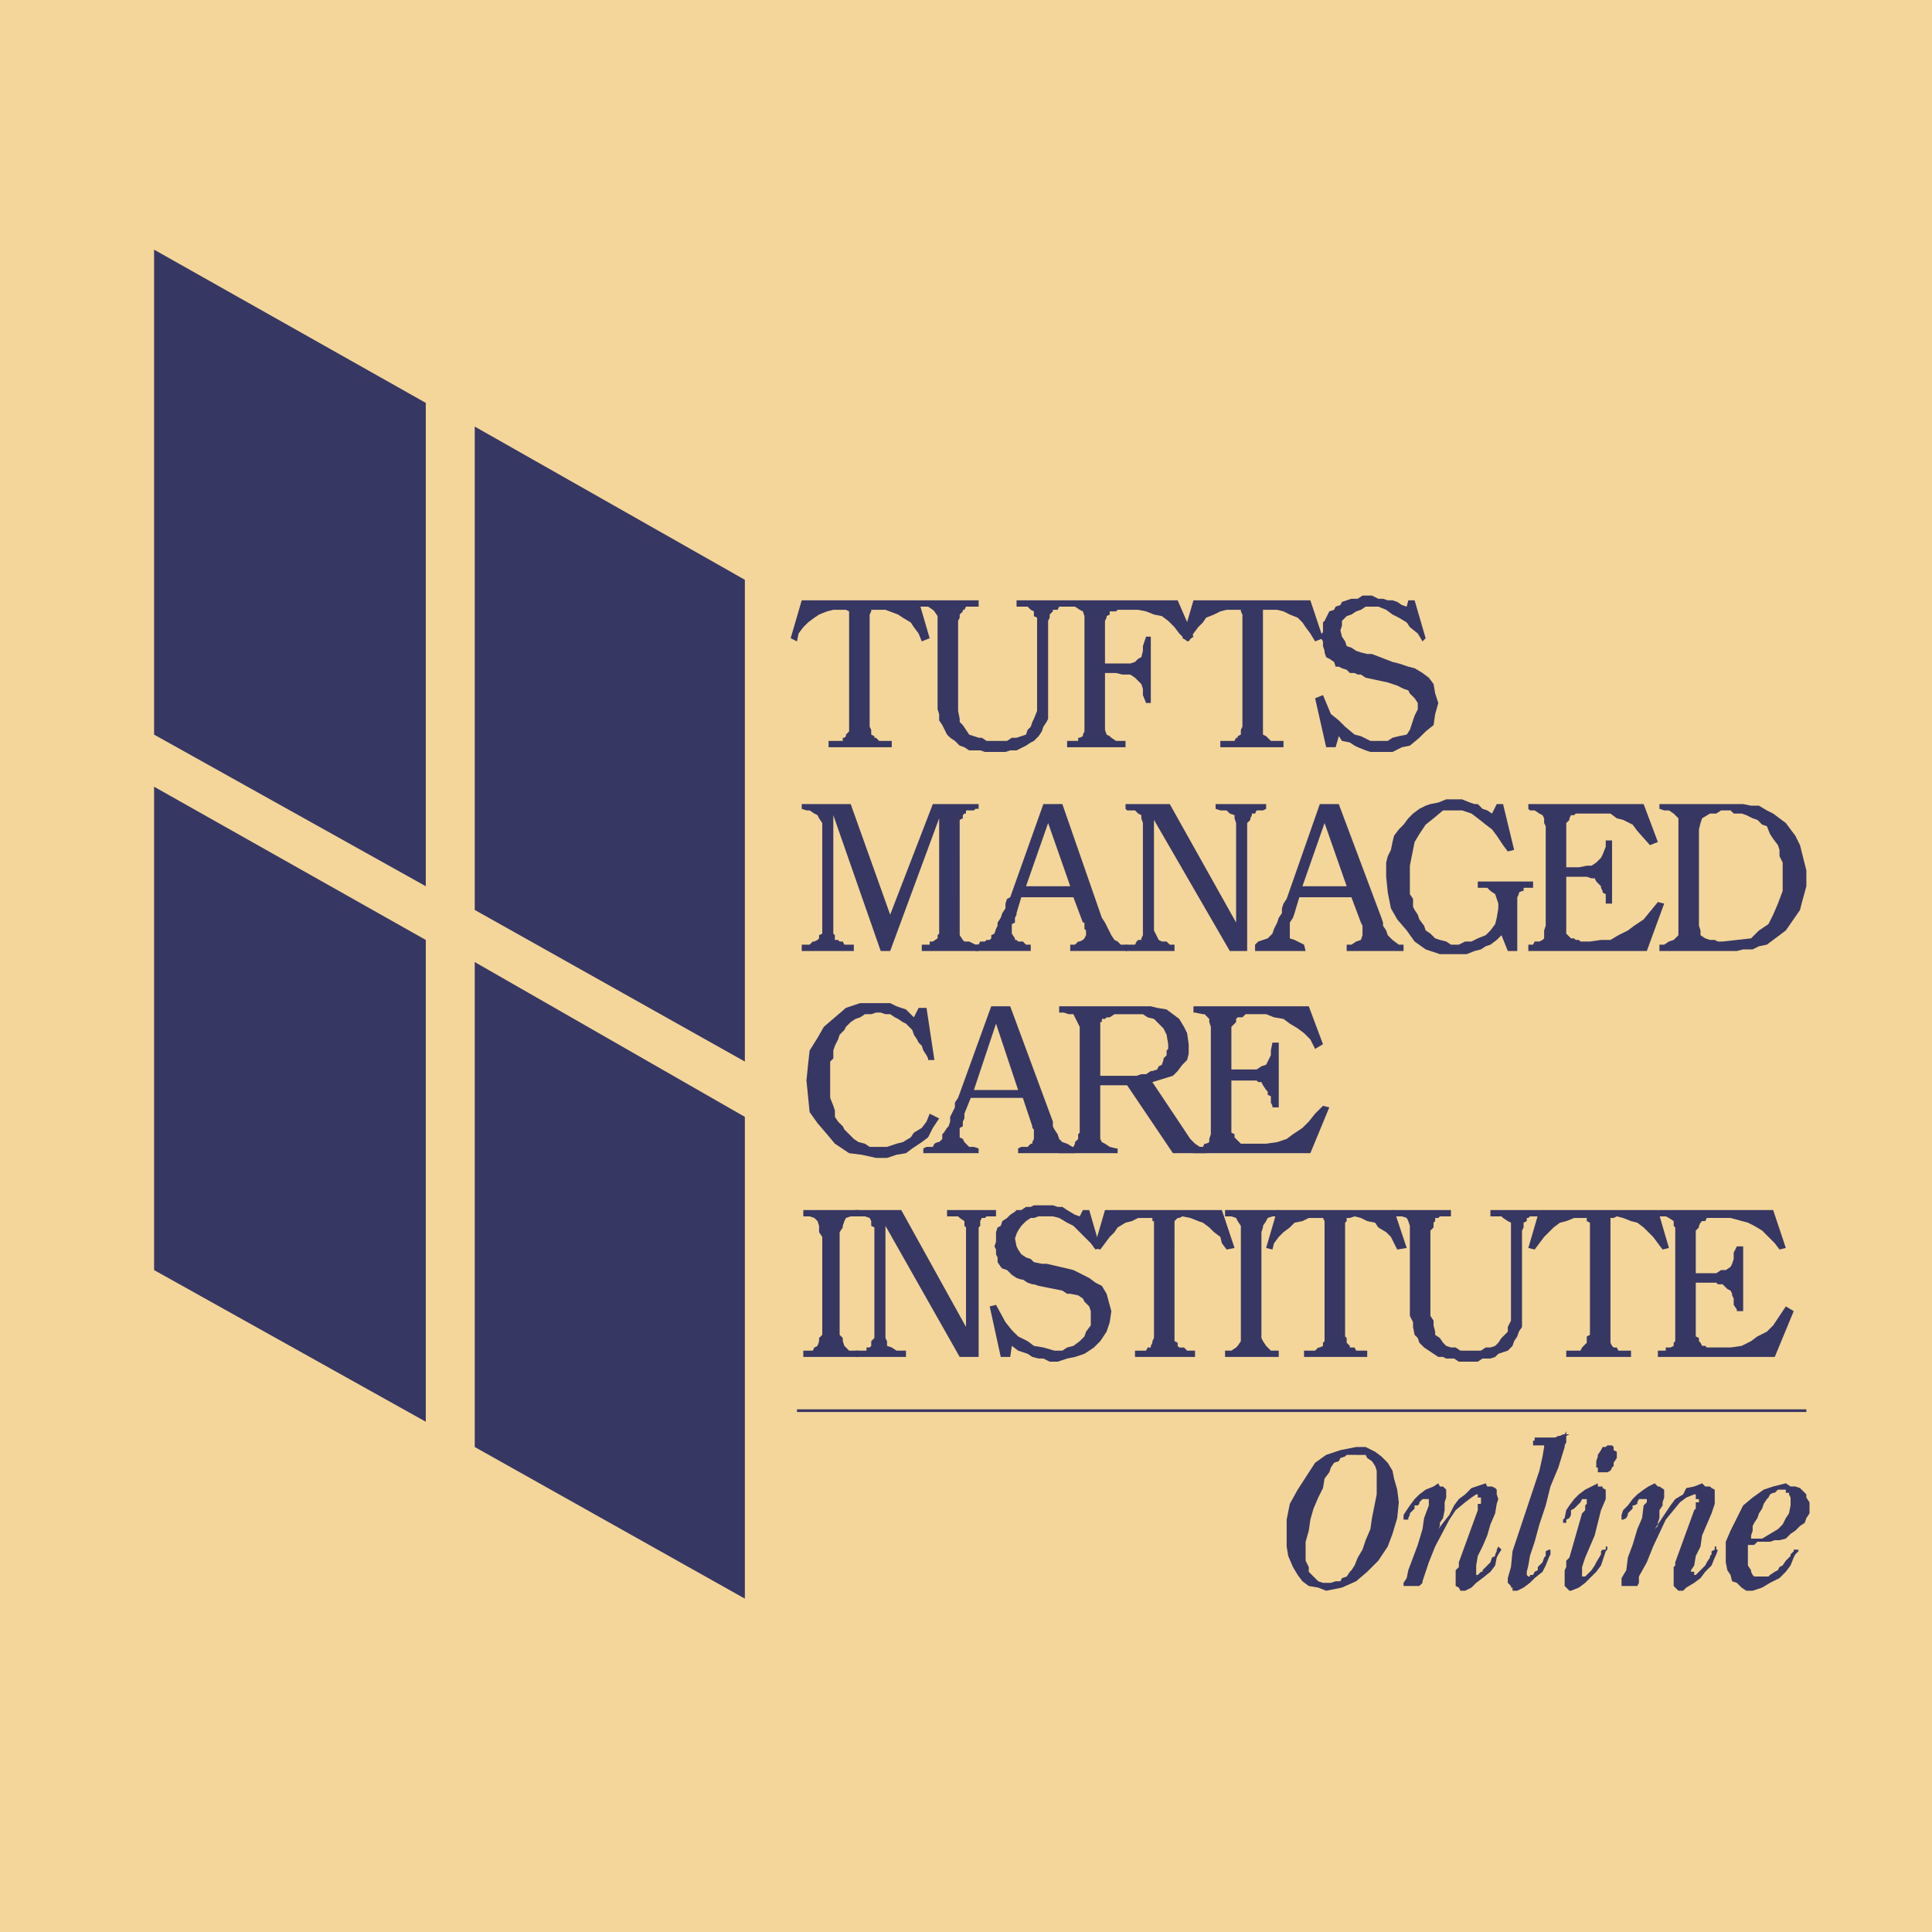 <svg xmlns="http://www.w3.org/2000/svg" width="2500" height="2500" viewBox="0 0 192.756 192.756"><path fill-rule="evenodd" clip-rule="evenodd" fill="#f4d69a" d="M0 0h192.756v192.756H0V0z"/><path d="M178.645 149.566v-.156l-.158-.316v-.156h-.314v-.316h-.789l-.314.316h-.158l-.314.156-.158.316-.158.156-.314.473-.158.475-.314.473-.158.473-.314.473-.158.314v.473l-.158.473v.316h1.104l.789-.473.787-.473.473-.473.316-.631.314-.473.158-.789v-.631h-.004zm1.89.631v.789l-.314.473-.158.473-.473.314-.473.473-.473.316-.473.473-.631.156h-.473l-.473.158h-1.262l-.314.314h-.631v2.049l.314.475v.156l.158.316.158.156h1.418l.158-.156.473-.316.314-.156.158-.316.314-.158.316-.473.314-.314.158-.158v-.156l.314-.316v-.158h.473v.158l-.314.316-.158.314-.314.787-.473.631-.631.631-.945.473-.789.473-.945.314h-.631l-.473-.314-.473-.473-.473-.158-.156-.629-.316-.473-.158-.789v-2.049l.475-1.104.629-1.26.631-1.262.945-.787 1.104-.789.945-.314 1.262-.316.473.316h.473l.473.158.156.156.475.473v.316l.314.473v.314h.002zM135.305 145.154h-.945l-.158.158-.473.156-.158.316-.473.158-.314.473-.158.473-.473.631-.158.945-.473.945-.473 1.104-.314 1.102-.158 1.104-.314 1.104v1.891l.314.631v.473l.473.473.158.158.314.314.473.158h.789l.473-.158h.473l.158-.314.473-.158.314-.473.158-.156.314-.475.316-.787.473-.789.314-.945.473-1.102.158-1.104.473-2.365v-2.363l-.158-.473-.314-.473-.473-.316-.158-.314h-.946v-.002zm-6.934 8.037v-1.576l.314-1.576.787-1.418 1.734-2.678 1.104-.789 1.418-.473 1.576-.314h.945l.945.473.631.473.631.631.473.787.156.789.316 1.102.158 1.262-.158 1.576-.473 1.576-.473 1.26-.945 1.418-1.104 1.104-1.104.945-1.418.631-1.576.314-.789-.314-.945-.158-.631-.473-.473-.629-.47-.79-.473-1.104-.156-.945v-1.104zM15.373 24.908v48.383L42.48 88.419V40.195L15.373 24.908zM47.365 42.559v48.225l26.949 15.128V57.846L47.365 42.559zM15.373 78.491v48.224l27.107 15.131V93.778L15.373 78.491zM47.365 95.984v48.383l26.949 15.129V111.43L47.365 95.984zM92.753 63.677l-1.103-3.783H79.988l-1.104 3.783.631.315.157-.788.474-.63.472-.473.631-.473.472-.315.788-.315.631-.158h1.26l.316.158v11.977l-.316.316v.157l-.157.157h-.158v.315h-1.418v.631h6.304v-.631H87.71l-.315-.315h-.158v-.157l-.315-.157v-.474l-.157-.315V61.313l.157-.315v-.158h1.419l1.26.473.473.315.788.473.315.473.473.63.315.788.788-.315z" fill-rule="evenodd" clip-rule="evenodd" fill="#373763"/><path fill-rule="evenodd" clip-rule="evenodd" fill="#373763" d="M106.465 59.894h-5.043v.631h1.103l.315.315.314.158v.472l.317.158v9.298l-.317.788-.156.315-.158.473-.315.315-.158.474-.472.157-.473.157h-.473l-.472.315h-2.049l-.473-.315h-.316l-.473-.157-.473-.157-.315-.474-.315-.472-.315-.316v-.315l-.158-.788v-8.983l.158-.315v-.315l.315-.315v-.158h.157l.158-.315h1.261v-.631H91.65v.631h.946l.473.315.157.158.316.472v9.299l.157.472v.631l.315.473.473.946.315.314.473.315.473.473.472.158.473.315h1.104l.473.157h2.048l.473-.157h.631l.945-.473.473-.315.314-.158.473-.472.316-.473.157-.473.316-.473.156-.315v-9.771l.158-.315v-.315l.315-.315v-.158h.475l.156-.315h.789v-.631zM119.072 63.519l-1.576-3.625h-11.031v.631h.787l.473.315.316.158.156.472v11.505l-.156.316v.157l-.316.157h-.157v.315h-1.103v.631h5.83v-.631h-.945l-.473-.315-.158-.157-.315-.157-.158-.474v-5.673h1.104l.63.157h.788l.472.316.158.157.473.473.158.473v.63l.315.788h.472v-6.619h-.472l-.315.945v.473l-.158.631-.314.157-.317.316-.472.157h-2.522v-4.255l.158-.315v-.158l.315-.157v-.315h.631l.158-.158h2.049l.787.158.789.315.787.157.631.473.631.631.472.63.787.788.631-.473z"/><path fill-rule="evenodd" clip-rule="evenodd" fill="#373763" d="M131.994 63.677l-1.26-3.783h-11.662l-1.103 3.783.631.315.472-.788.473-.63.473-.473.314-.473.789-.315.631-.315.629-.158h1.42v.158l.156.315v11.189l-.156.315v.474l-.317.157v.157h-.156l-.158.315h-1.418v.631h6.303v-.631h-1.26l-.316-.315-.157-.157-.316-.157V60.84h1.42l.629.158.631.315.787.315.472.473.317.473.472.63.473.788.787-.315z"/><path fill-rule="evenodd" clip-rule="evenodd" fill="#373763" d="M142.238 63.677l-1.103-3.783h-.629l-.158.631-.473-.158-.473-.315-.472-.158h-.473l-.473-.157h-.472l-.631-.316h-.945l-.473.316h-.631l-.945.315-.158.315-.473.158-.158.315-.473.158-.473.945-.158.158v.945l-.314.473.314.473v.472l.158.473v.158l.159.473.314.157.473.316.158.472h.314l.317.158.472.158.315.315h.472l.317.157h.314l.473.316 2.207.472.473.158.472.158.631.315.473.157.156.316.473.473.316.472v.631l-.316.63-.473 1.418-.314.474-.787.157-.631.157-.473.315h-1.734l-.946-.472-.631-.157-.945-.789-.631-.63-.787-.631-.789-1.891-.787.316 1.104 4.885h.945l.314-1.103.317.472.787.158.472.315.317.158.787.315.473.157h2.207l.945-.472.787-.158.947-.788.629-.63.789-.63.159-1.104.314-1.103-.314-.945-.159-.946-.472-.63-.631-.473-.789-.473-.629-.158-.945-.315-.631-.157-2.049-.789h-.473l-.631-.157-.472-.158-.473-.315-.473-.158-.158-.472-.314-.473-.158-.63.158-.473v-.473l.472-.473.473-.157.473-.315.472-.158.473-.315h1.262l.787.315.631.473.631.315.787.473.314.473.789.63.473.788.314-.315zM87.868 94.881h.945l4.886-13.238v11.504l-.157.158v.315l-.473.315h-.316v.315h-.788v.631h5.674v-.631h-.315l-.631-.315h-.473l-.157-.157-.315-.473V81.8l.315-.157v-.315l.157-.158h.158v-.315h.788l.158-.158h.315v-.473h-4.57l-4.256 11.032-3.939-11.032h-4.886v.473l.472.158h.316l.473.315.315.158.157.315.316.473v11.031l-.316.158v.315l-.157.158-.315.157h-.158l-.315.315h-.788v.631h5.2v-.631h-.945l-.158-.315h-.314l-.158-.157h-.316v-.473l-.157-.158V81.328l4.728 13.553z"/><path d="M106.779 88.419l-2.207-6.304-2.205 6.304h4.412zm3.153 3.152l.314.473.158.315.473.946.314.473.316.157.314.315h.631v.63h-5.674v-.63h.473l.316-.315h.156l.316-.157.156-.158.158-.315v-.473l-.158-.158v-.63h-.156l-.945-2.522h-5.201l-.473 1.576v.158l-.158.315v.473l-.314.157v.946l.314.473v.158h.158l.156.157h.473l.316.315h.473v.63h-5.516v-.63h.314l.158-.315h.473l.158-.157h.314l.161-.158v-.315l.314-.158.158-.473.156-.315v-.315l.316-.473.156-.473.316-.473v-.473l.158-.473.314-.158 3.309-9.298h1.893l3.942 11.348z" fill-rule="evenodd" clip-rule="evenodd" fill="#373763"/><path fill-rule="evenodd" clip-rule="evenodd" fill="#373763" d="M115.133 91.571V81.8l7.564 13.081h1.733V82.116l.316-.316v-.157l.156-.315v-.158h.317l.156-.315h.631l.316-.158v-.473h-5.043v.473l.473.158h.629l.316.315.473.158v.315l.158.473v9.928l-6.619-11.82h-4.414v.473l.158.158h.787l.317.315.314.158v.315l.158.473v11.189l-.158.315v.158h-.314l-.159.157-.158.315h-.945v.631h4.887v-.631h-.473l-.316-.315h-.473l-.315-.157-.472-.945v-1.262zM134.359 88.419l-2.207-6.304-2.207 6.304h4.414zm3.467 3.152l.158.473v.315l.314.473.158.473.473.473.631.473h.473v.63h-5.674v-.63h.473l.473-.315.473-.157.158-.473v-.946l-.158-.315-.945-2.522h-5.201l-.473 1.576-.159.472-.314.473v1.576l.473.158.945.473.158.63h-5.043v-.63l.314-.315.473-.157.473-.158.473-.473.158-.473.316-.63.156-.473.316-.473v-.473l.156-.473.316-.473 3.309-9.456h1.891l4.256 11.347zM151.064 84.794l-1.103-4.57h-.631l-.473.946-.472-.315-.473-.158-.473-.473h-.314l-.473-.157-.789-.316h-1.576l-.787.316-.789.157-.473.158-.629.315-.63.473-.473.473-.473.63-.472.473-.475.63-.156.63-.159.788-.314.631-.158.63v1.419l.158 1.576.314 1.575.631 1.104.946 1.104.787 1.102 1.103.788 1.418.473h2.68l.789-.315.631-.158.473-.315.472-.158.629-.472.473-.473.631 1.576h.945v-5.359l.158-.314v-.158l.315-.158h.158v-.315h.945v-.63h-5.516v.63h.946l.316.315.473.316.156.472.158.473v.472l-.158.946-.156.631-.473.631-.472.472-.79.315-.63.315h-.629l-.631.315h-.789l-.473-.315-.631-.157-.47-.158-.475-.473-.473-.314-.156-.474-.473-.63-.158-.473-.316-.472-.156-.316v-.788l-.317-.472v-2.837l.473-2.365.474-.787.629-.946.789-.63.946-.788h1.89l.946.315.63.473.79.63.628.473.473.63.631.946.473.63.63-.158z"/><path fill-rule="evenodd" clip-rule="evenodd" fill="#373763" d="M165.406 84.006l-1.42-3.782h-11.504v.473l.159.158h.472l.473.315.314.158.159.315v.473l.158.315v9.928l-.158.474v.787l-.159.158-.314.157h-.473l-.158.315h-.473v.631h11.821l1.732-4.728-.629-.157-1.42 1.733-.945.63-.629.474-.945.472-.789.473h-.946l-1.103.157h-.945l-.159-.157h-.314l-.158-.158h-.315l-.472-.473v-5.673h2.048l.473.157h.315l.158.316.156.157.316.315v.158l.159.315v.158l.314.158v.945h.631v-6.304h-.631v.63l-.314.789-.159.315-.316.315-.156.157-.473.316h-.473l-.789.157h-1.259v-4.412l.314-.316v-.157l.158-.315h.315l.158-.158h3.467l.631.473.63.157.946.473.472.631 1.26 1.418.789-.316z"/><path d="M169.504 91.729v.63l.156.473v.473l.473.315.473.158h.475l.314.157h.473l1.418-.157 1.418-.158.789-.788.945-.631.473-.945.473-1.104.473-1.261v-2.837l-.314-.63v-.631l-.158-.473-.473-.63-.314-.473-.316-.788-.473-.158-.473-.473-.473-.157-.631-.315-.473-.158h-.787l-.314-.315h-.947l-.473.315h-.631l-.787.473-.158.473-.156.63v8.985h-.002zm-3.942 2.521h.473l.475-.315.473-.157.473-.473V81.643l-.473-.473-.473-.315h-.475l-.473-.158v-.473h8.354l.787.158h.789l.787.473.631.315.631.473.631.473.945 1.261.473.945.156.63.475 1.891v1.576l-.475 1.733-.156.631-1.418 2.049-1.262.945-.631.473-.787.158-.631.315h-.945l-.631.158h-7.723v-.631zM93.226 105.756l-.788-5.201h-.788l-.473.945-.315-.314-.473-.473-.472-.158-.473-.159-.631-.314h-2.994l-1.419.473-2.206 1.89-.63 1.104-.788 1.26-.158 1.42-.158 1.576.158 1.574.158 1.576.788 1.104.945 1.103.788.945 1.419.946 1.261.158 1.418.314h1.104l.945-.314.945-.158.631-.473.945-.631.631-.472.473-.946.63-.945-.946-.473-.315.789-.473.629-.788.473-.315.473-.788.472-.63.158-.945.317h-1.734l-.473-.317-.63-.158-.474-.314-.472-.473-.473-.473-.158-.314-.472-.473-.316-.472v-.631l-.157-.473-.315-.789v-3.625l.315-.314v-.789l.157-.473.316-.629.158-.473.472-.472.157-.317.474-.472.472-.315.473-.158.473-.314h.63l.473-.159h.473l.473.159h.472l.473.314.315.158.473.315.315.158.473.473.158.158.157.472.316.473.157.314.315.315.158.473.315.474.158.315v.158h.63z" fill-rule="evenodd" clip-rule="evenodd" fill="#373763"/><path d="M101.578 108.75l-2.205-6.619-2.207 6.619h4.412zm3.467 3.152v.473l.158.314.316.473.156.473.316.314.473.158.787.473v.473h-5.674v-.473l.316-.156h.631l.314-.316h.158v-.158l.156-.314v-.945l-.156-.158v-.156l-.947-2.838h-5.2l-.631 1.576v.473l-.157.316v.473l-.315.156v.945l.315.158.157.314.158.158.315.316h.473l.473.156v.473h-5.516v-.473l.315-.156h.631l.157-.316.315-.158h.157l.315-.314v-.473l.157-.158.315-.473.157-.156.158-.473v-.473l.473-.947v-.473l.315-.473 3.311-9.141h1.891l4.257 11.506z" fill-rule="evenodd" clip-rule="evenodd" fill="#373763"/><path d="M112.768 107.332h.631l.473-.158h.473l.473-.314h.158l.473-.158.158-.316.314-.156.158-.473v-.158l.314-.314v-.475l.158-.156v-.473l-.158-.945-.314-.631-.473-.473-.473-.473-.631-.158-.473-.314h-2.838l-.473.314h-.314l-.158.158h-.314v.314h-.158v5.359h2.994zm5.359 5.357l.314.473.314.473.475.473.473.316h.314l.314.156v.473h-3.309l-4.57-6.775h-2.68v5.357l.158.314.314.158.473.316.631.156h.158v.473h-5.832v-.473l.316-.156h1.104l.156-.316v-.158l.316-.314v-.473l.156-.158v-10.559l-.473-.945-.156-.314h-.475l-.473-.158h-.473v-.631h9.141l.631.158.945.158.631.473.631.473.473.787.314.631.158 1.104v.945l-.158.631-.473.473-.473.631-.473.473-2.049.629 3.157 4.726z" fill-rule="evenodd" clip-rule="evenodd" fill="#373763"/><path fill-rule="evenodd" clip-rule="evenodd" fill="#373763" d="M131.994 104.18l-1.418-3.784h-11.504v.631h.158l.788.159h.158l.472.472v.315l.157.472v10.717l-.157.473v.314l-.316.158h-.156l-.158.317h-.788l-.158.156v.473h11.662l1.891-4.571-.631-.156-.787.787-.631.789-.631.629-.945.631-.629.473-.945.314-1.104.158h-2.521l-.473-.472-.158-.158v-.315l-.315-.158v-5.199h2.52l.158.156h.317l.156.316.316.473.157.156v.317l.316.156v.631l.156.316v.156h.631v-6.461h-.631l-.156.788v.474l-.473.946-.472.156-.475.316h-2.52v-4.256l.315-.314.158-.158v-.315l.156-.158h.473l.316-.314h2.049l.787.314.946.158.631.473.787.473.631.472.63.631.473.945.787-.472zM82.037 124.037v9.141l-.316.314v.315l-.157.472-.315.159-.158.316h-.945v.629h5.516v-.629h-.946l-.473-.475-.158-.472v-.315l-.314-.314v-10.244l.314-.473v-.158l.158-.473.157-.314.474-.159h.788v-.63h-5.516v.63h.63l.473.159.315.314.157.473v.631l.316.472v.631z"/><path fill-rule="evenodd" clip-rule="evenodd" fill="#373763" d="M88.341 131.916v-9.613l7.407 13.08h1.891v-12.922l.158-.158v-.473l.158-.314h.315l.158-.159h.945v-.63h-4.886v.63h1.103l.158.159.472.314v.473l.158.158v9.928l-6.461-11.662h-4.571v.63h.946l.473.159.157.314v.473l.315.158v11.031l-.315.315v.472l-.157.159h-.315v.316h-1.104v.629h5.043v-.629h-.945l-.473-.316-.472-.159v-.472l-.158-.315v-1.576zM109.773 124.51l-1.103-3.783h-.629l-.316.63-.473-.158-.787-.472-.473-.315h-.472l-.475-.158h-1.891l-.314.158h-.473l-.472.315h-.473l-.158.158-.473.314-.314.317-.475.314-.156.473-.317.158-.156.473v.945l-.158.473.158.314v.473l.156.316v.473l.317.472.156.159.475.156.472.474.473.315.473.158h.156l.474.315.473.158h.156l.473.156 2.365.473.473.316h.314l.789.156.473.317.156.314.473.473.158.472v1.42l-.473.629-.158.473-.472.473-.629.472-.631.159-.473.316h-.789l-1.103-.316-.946-.159-.629-.472-.947-.473-.629-.629-.631-.789-.945-1.732-.631.156 1.104 5.043h.945l.158-1.104.629.475.473.156.474.158.473.315.629.158h.473l.63.314h.79l.945-.314.787-.158.945-.315.946-.63.63-.631.631-.946.315-.945.158-1.104-.473-1.732-.472-.789-.631-.314-.631-.473-.629-.315-.945-.474-.631-.156-2.049-.473h-.473l-.789-.158-.314-.315-.473-.158-.472-.316-.317-.473-.156-.314-.158-.788.158-.472.156-.317.317-.472.472-.473.473-.314h.314l.473-.159h1.418l.631.159.789.472.631.315.629.631.472.472.631.631.473.629.472-.156z"/><path fill-rule="evenodd" clip-rule="evenodd" fill="#373763" d="M123.17 124.51l-1.262-3.783h-11.662l-1.103 3.783.63.156.473-.629.473-.631.472-.472.317-.473.787-.473.631-.158.631-.314h1.418v.314h.158v11.662l-.158.315v.158l-.159.314v.159h-.314l-.158.316h-1.104v.629h5.99v-.629h-.789l-.314-.316h-.473l-.158-.159v-.314l-.314-.158V121.83l.314-.314h.158l.315-.159.787.159.789.314.473.158.63.473.473.473.631.472.156.631.473.629.789-.156z"/><path fill-rule="evenodd" clip-rule="evenodd" fill="#373763" d="M123.801 124.037v9.77l-.317.472-.156.159-.473.316h-.63v.629h5.357v-.629h-.787l-.316-.316-.157-.159-.316-.472-.156-.315v-10.558l.156-.473v-.158l.316-.473.157-.314.472-.159h.631v-.63h-5.357v.63h.63l.473.159.156.314.317.473v1.734z"/><path fill-rule="evenodd" clip-rule="evenodd" fill="#373763" d="M140.348 124.51l-1.262-3.783h-11.66l-1.104 3.783.629.156.158-.629.473-.631.473-.472.631-.473.472-.473.787-.158.631-.314h1.418l.158.314v11.977l-.158.158v.314l-.314.159h-.159l-.314.316h-1.103v.629h6.304v-.629h-1.103l-.159-.316h-.472v-.159l-.315-.314v-.473l-.158-.158v-11.346l.158-.158v-.314h.315l.472-.159.631.159.631.314.787.158.317.473.787.473.472.472.315.631.316.629.946-.156z"/><path fill-rule="evenodd" clip-rule="evenodd" fill="#373763" d="M153.586 120.727h-4.885v.63h1.102l.158.159.473.314.316.158v9.772l-.316.629v.472l-.631.631-.315.473-.314.314-.473.159h-.472l-.473.316h-2.051l-.473-.316h-.472l-.473-.159-.314-.314-.317-.473-.47-.314v-.317l-.159-.629v-.472l-.316-.475v-8.51l.316-.314v-.473l.159-.158v-.314h.314l.156-.159h1.104v-.63h-5.83v.63h.945l.473.159.158.314.156.473v8.982l.317.631v.473l.156.789.316.314.158.473.473.473.473.316.472.314.473.315h.473l.314.158h.789l.473.314h1.89l.473-.314h.789l.473-.158.314-.315.473-.158.473-.156.472-.475.158-.472.315-.473.158-.473.315-.472v-9.614l.158-.314v-.473l.316-.158v-.314h.156l.159-.159h.945v-.63z"/><path fill-rule="evenodd" clip-rule="evenodd" fill="#373763" d="M166.51 124.51l-1.104-3.783h-11.82l-1.104 3.783.631.156.473-.629.473-.631.472-.472.473-.473.631-.473.631-.158.787-.314h1.261v.314l.315.158v11.19l-.315.156v.631l-.472.473-.158.316h-1.418v.629h6.461v-.629h-1.26l-.158-.316h-.317l-.156-.159-.158-.314v-12.449h.314l.317-.159.63.159.788.314.63.158.629.473.475.473.473.472.945 1.26.631-.156z"/><path fill-rule="evenodd" clip-rule="evenodd" fill="#373763" d="M178.172 124.51l-1.262-3.783h-11.504v.63h.787l.317.159.472.314v.473l.157.158v11.346l-.157.158v.314l-.316.159h-.473v.316h-.787v.629h11.662l1.891-4.571-.787-.472-.631.945-.631.947-.631.629-.945.473-.631.473-.945.472-1.102.159h-2.365l-.158-.159h-.315l-.158-.314-.156-.158v-.315l-.316-.158v-5.357h2.048l.159.158h.472l.473.472.316.157.156.316v.156l.159.317v.631l.314.472v.156h.631v-6.46h-.631l-.314.63v.631l-.159.473-.156.314-.474.315h-.473l-.473.316h-2.048v-4.256l.316-.314v-.158l.156-.315.158-.158h.315l.158-.314h2.365l1.733.472.631.315.787.472.631.631.63.631.473.629.631-.156zM140.348 158.234h1.261l.315-.314v-.158l.158-.473.473-1.418.631-1.576 1.418-2.68.628-.945.948-.787.629-.473.472-.316h.158v.316h.317v.629h-.317v.631l-1.89 5.201v.473l-.317.316v1.574l.317.159.156.314h.475l.629-.314.472-.473.631-.473.789-.631.473-.63.156-.788.158-.314.315-.475-.315-.314-.158.314v.159l-.156.316v.156l-.317.158-.156.473-.316.315-.156.158-.317.316v.156h-.156l-.317.317h-.158v-.947l.158-.946.473-.945.473-1.104.316-1.101.473-1.104.156-.947.158-.473-.158-.472v-.473l-.156-.156-.317-.158h-.472l-.156-.317-1.42.475-.629.629-.631.472-.473.631-.472.946-.631.789-.473.63.156-.316v-.314l.317-.473.158-.789v-.787l.156-.473v-.789l-.156-.156-.158-.158h-.317l-.156-.317-.473.317-.789.314-.629.473-.474.472-.473.631-.314.473-.315.473v.472h.473v-.156l.156-.316v-.157l.317-.316.156-.156v-.317h.316l.158-.158v-.156l.315-.317h.631v.631l-.473 1.262-.158 1.103-.473 1.575-.472 1.261-.473 1.262-.158.787-.315.473v.314h.315zM152.482 157.289l-.156-.156v-.317l.156-.63.159-.946.472-1.418.473-1.732.631-1.893.472-1.89.788-1.891.63-2.049v-.158l.159-.314v-.631l.314-.159h-.314v-.314l-.159.314h-.158l-.314.159h-.158l-.315.156h-2.049v.316h-.158v.473h1.104v.158l-.159.945-.314 1.418-2.68 8.038-.156 1.576-.316 1.103v.473l.316.314v.159h.156v.314h.473l.631-.314.631-.473.472-.473.787-.631.317-.63.314-.788.158-.314v-.475h-.158l-.314.159v.472l-.158.158-.159.473-.314.315-.158.158v.316l-.315.156-.158.317h-.314v.156h-.159zM157.842 150.986l-1.262 4.412-.314.315v.631l-.159.316v1.574l.159.159.314.314h.158l.787-.314.631-.473.473-.473.631-.631.472-.63.473-1.418.158-.159v-.314h-.158v.314h-.314l-.159.159v.316l-.472.787-.158.315-.315.474-.158.156-.315.317-.158.156h-.314v-.945l.314-.946.946-2.207.314-1.259.316-1.262.473-1.104v-.945l-.314-.156v-.158h-.475v-.317l-.629.317-.631.314-.631.473-.472.472-.473.631-.314.473-.159.789-.158.156v.317h.317v-.317l.314-.156.158-.316v-.473l.315-.156.472-.475.159-.156.158-.317h.472v.473l-.158.158v.473l-.314.316zM160.678 144.209h-.315l-.158.158h-.314l-.159.315-.316.472v.158l-.156.473v.631h.156v.473h.947l.315-.159.158-.314.156-.158v-.315l.317-.474v-.629l-.317-.158v-.315l-.156-.158h-.158zM161.939 158.234h1.418l.157-.314v-.631l.789-1.418.631-1.576 1.259-2.68 1.418-1.732.631-.473.789-.316h.157v.472h.316v.317h-.316v.631l-.157.156-1.892 5.201v.315l-.157.158v1.89l.157.159.316.314h.473l.314-.314.789-.473.629-.473.473-.631.631-.63.316-.788.156-.314.159-.475h-.159v-.314h-.156v.314l-.316.159v.316l-.159.156v.158l-.314.473-.158.315-.473.474-.156.156-.316.317h-.157v-.317h-.316v-.156l.316-.474.157-.946.472-.945.158-1.104.946-2.205.316-.947v-1.418l-.316-.156-.159-.158h-.472l-.315-.317-.787.317-.789.158-.314.629-.789.472-.473.631-.631.946-.945 1.419.316-.316v-.314l.156-.473v-.789l.317-.473v-.314l.156-.473v-.789l-.473-.314h-.156l-.316-.317-.629.317-.475.314-.629.473-.472.472-.473.631-.473.473-.158.473v.472h.158l.315-.156.158-.316v-.157l.315-.316.158-.156v-.317h.156l.316-.158v-.156l.157-.317h.789v.317l-.317.314-.156 1.262-.473 1.103-.472 1.575-.473 1.261-.158 1.262-.473.787v.787h.158z"/><path fill="none" stroke="#373763" stroke-width=".267" stroke-miterlimit="2.613" d="M180.221 140.742H79.515"/></svg>